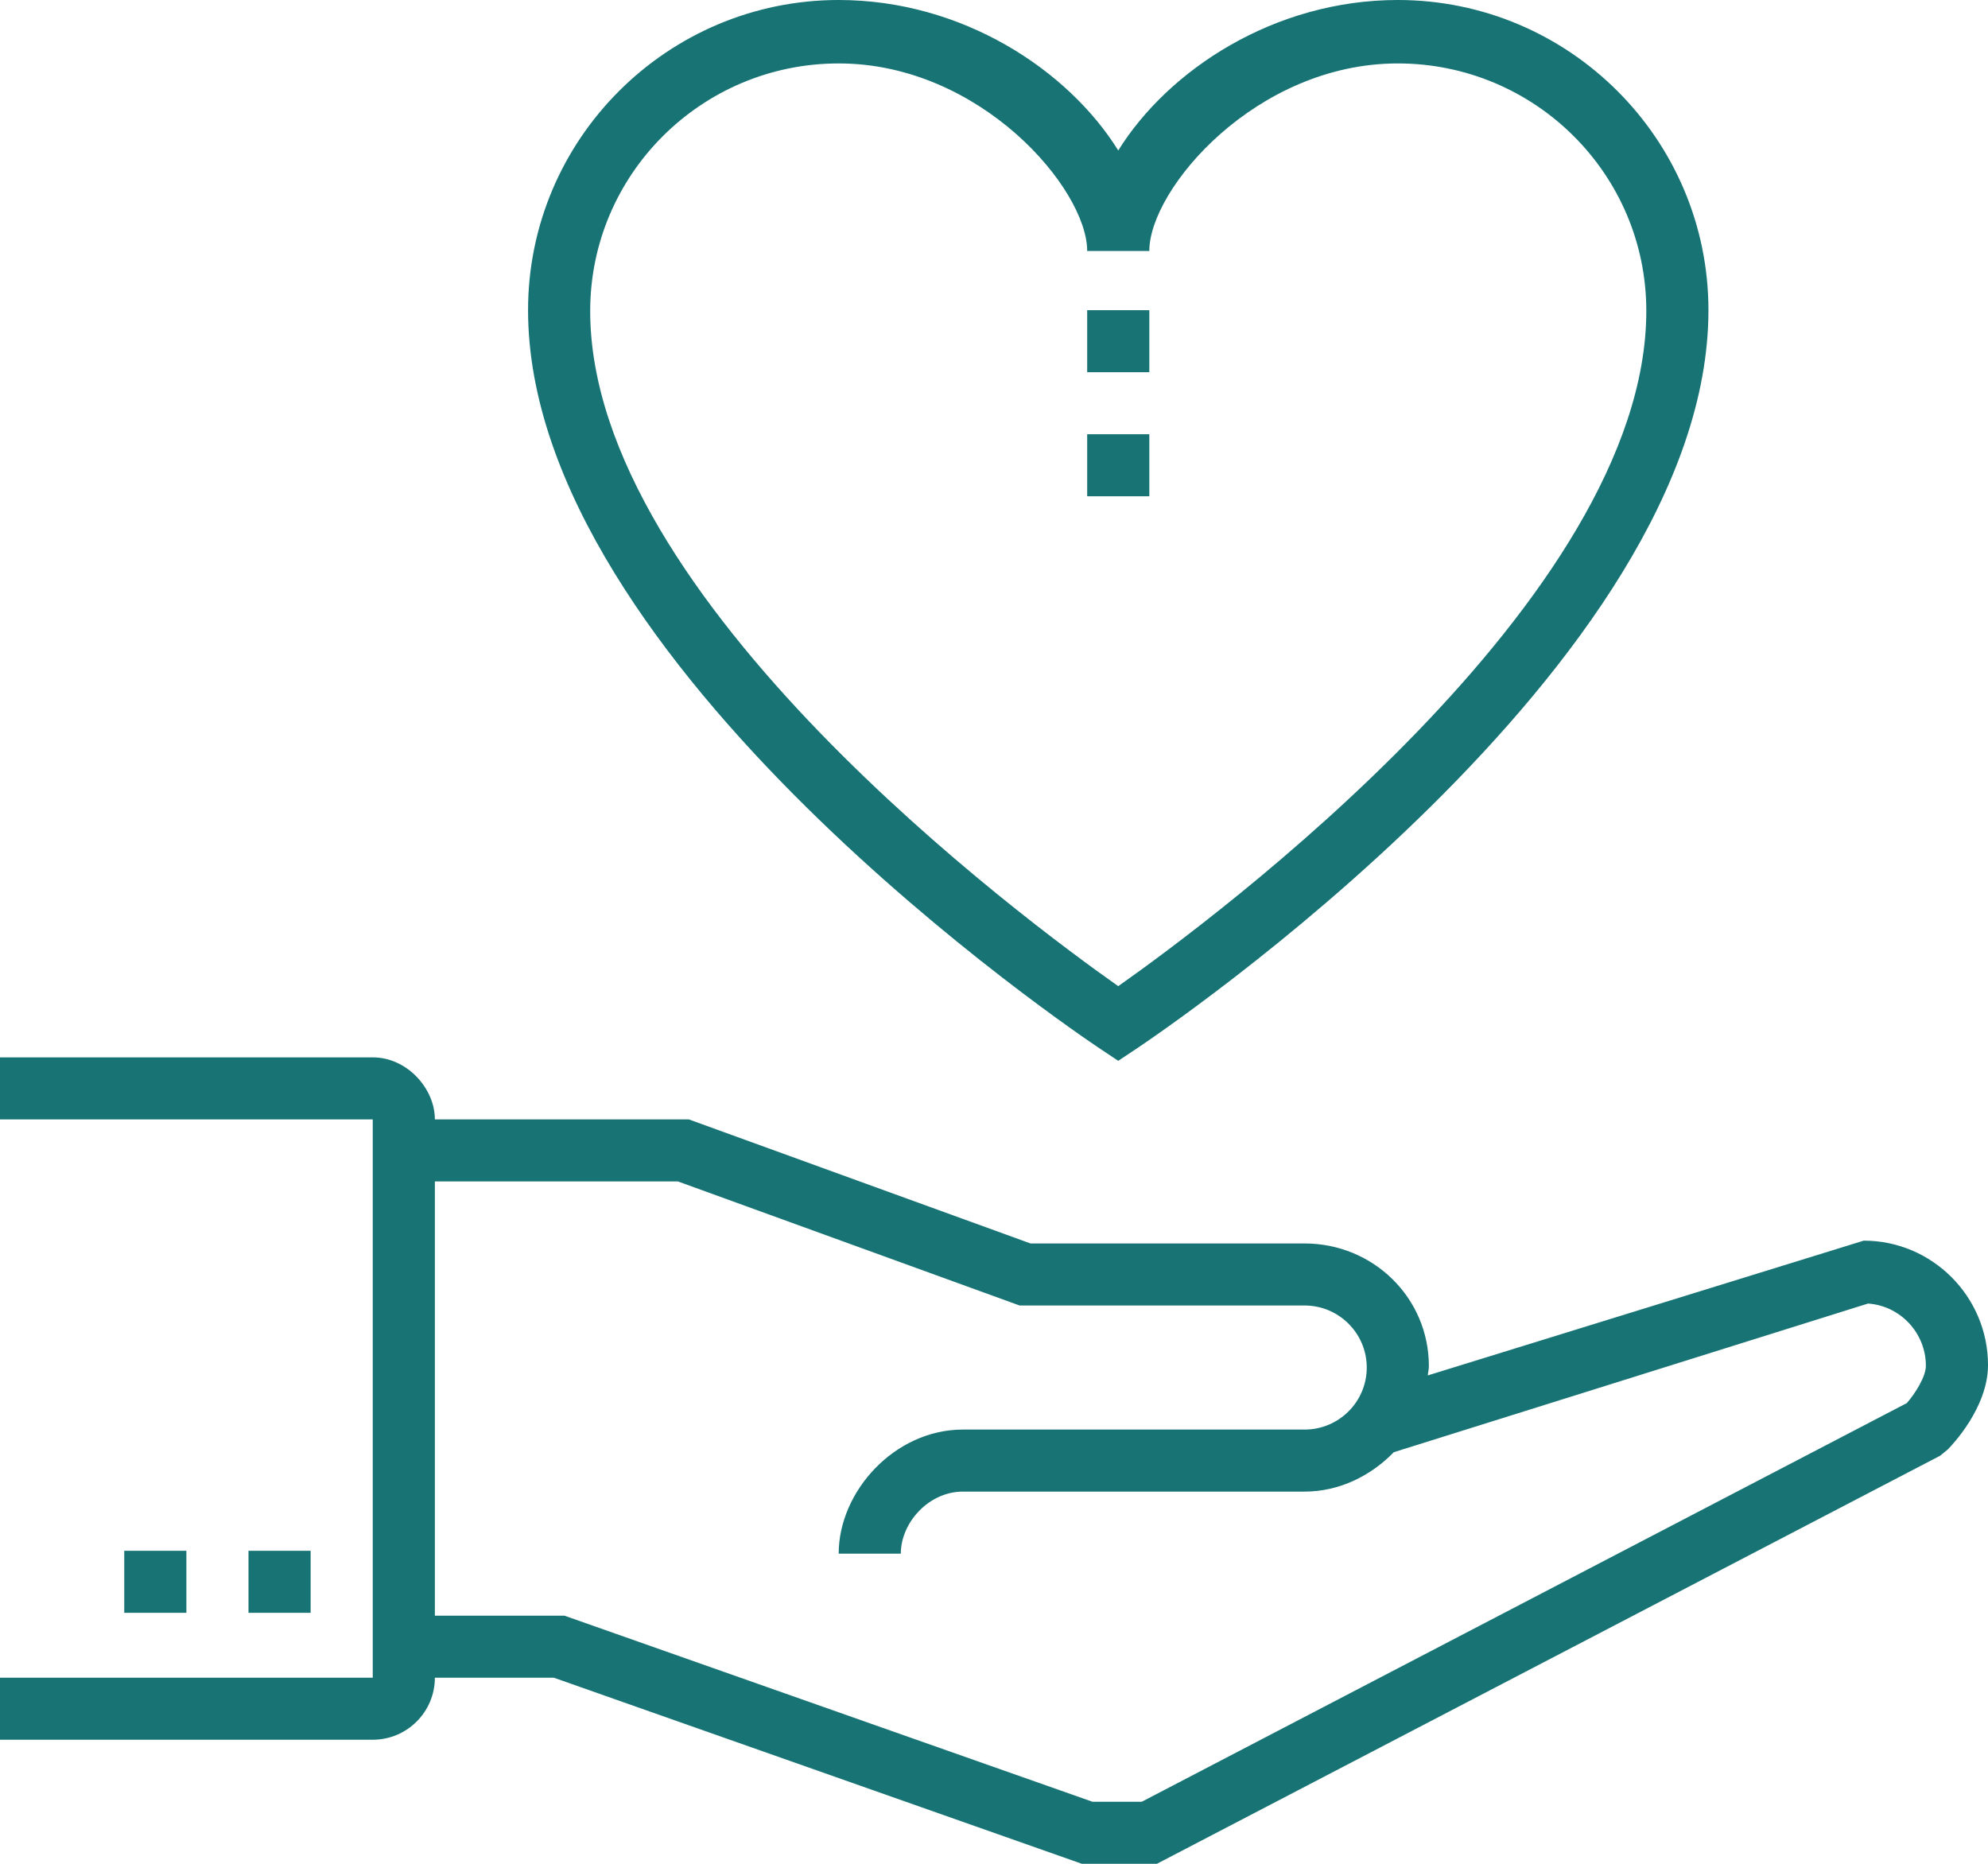 <?xml version="1.0" encoding="UTF-8"?>
<svg width="64px" height="60px" viewBox="0 0 64 60" version="1.1" xmlns="http://www.w3.org/2000/svg" xmlns:xlink="http://www.w3.org/1999/xlink">
    <!-- Generator: Sketch 52.5 (67469) - http://www.bohemiancoding.com/sketch -->
    <title>Fill 1</title>
    <desc>Created with Sketch.</desc>
    <g id="Page-1" stroke="none" stroke-width="1" fill="none" fill-rule="evenodd">
        <g id="2-FPA203-Natureplast---Web-Corporativa-con-Secciones-Bilingüe" transform="translate(-431, -3146)" fill="#177374">
            <path d="M466,3161.976 L468,3161.976 L468,3159.979 L466,3159.979 L466,3161.976 Z M466,3157.982 L468,3157.982 L468,3155.985 L466,3155.985 L466,3157.982 Z M435,3197.921 L437,3197.921 L437,3195.924 L435,3195.924 L435,3197.921 Z M439,3197.921 L441,3197.921 L441,3195.924 L439,3195.924 L439,3197.921 Z M492.386,3191.169 L467.756,3204.003 L466.171,3204.003 L449.171,3198.012 L445,3198.012 L445,3184.033 L452.824,3184.033 L463.824,3188.027 L473,3188.027 C474.103,3188.027 475,3188.923 475,3190.024 C475,3191.126 474.103,3192.021 473,3192.021 L462,3192.021 C459.794,3192.021 458,3194.018 458,3196.015 L460,3196.015 C460,3195.017 460.898,3194.018 462,3194.018 L473,3194.018 C474.127,3194.018 475.142,3193.501 475.87,3192.75 L491.138,3187.964 C492.177,3188.035 493,3188.913 493,3189.967 C493,3190.317 492.66,3190.855 492.386,3191.169 Z M491,3185.939 L476.965,3190.278 C476.975,3190.162 477,3190.097 477,3189.978 C477,3187.777 475.206,3186.03 473,3186.03 L464.176,3186.03 L453.176,3182.036 L445,3182.036 C445,3181.038 444.102,3180.039 443,3180.039 L431,3180.039 L431,3182.036 L443,3182.036 L443,3200.009 L431,3200.009 L431,3202.006 L443,3202.006 C444.103,3202.006 445,3201.11 445,3200.009 L448.829,3200.009 L465.829,3206 L468.244,3206 L493.461,3192.862 L493.708,3192.658 C493.84,3192.525 495,3191.314 495,3189.945 C495,3187.743 493.206,3185.939 491,3185.939 Z M458,3148.042 C462.565,3148.042 466,3152.082 466,3154.079 L468,3154.079 C468,3152.082 471.436,3148.042 476,3148.042 C480.411,3148.042 484,3151.604 484,3156.008 C484,3165.276 469.987,3175.641 467,3177.747 C464.012,3175.642 450,3165.288 450,3156.014 C450,3151.609 453.589,3148.042 458,3148.042 Z M466.445,3179.781 L467,3180.15 L467.555,3179.781 C468.308,3179.28 486,3167.373 486,3155.985 C486,3150.479 481.514,3146 476,3146 C472.032,3146 468.618,3148.243 467,3150.844 C465.382,3148.243 461.968,3146 458,3146 C452.486,3146 448,3150.479 448,3155.985 C448,3167.373 465.692,3179.28 466.445,3179.781 Z" id="Fill-1"></path>
        </g>
    </g>
</svg>